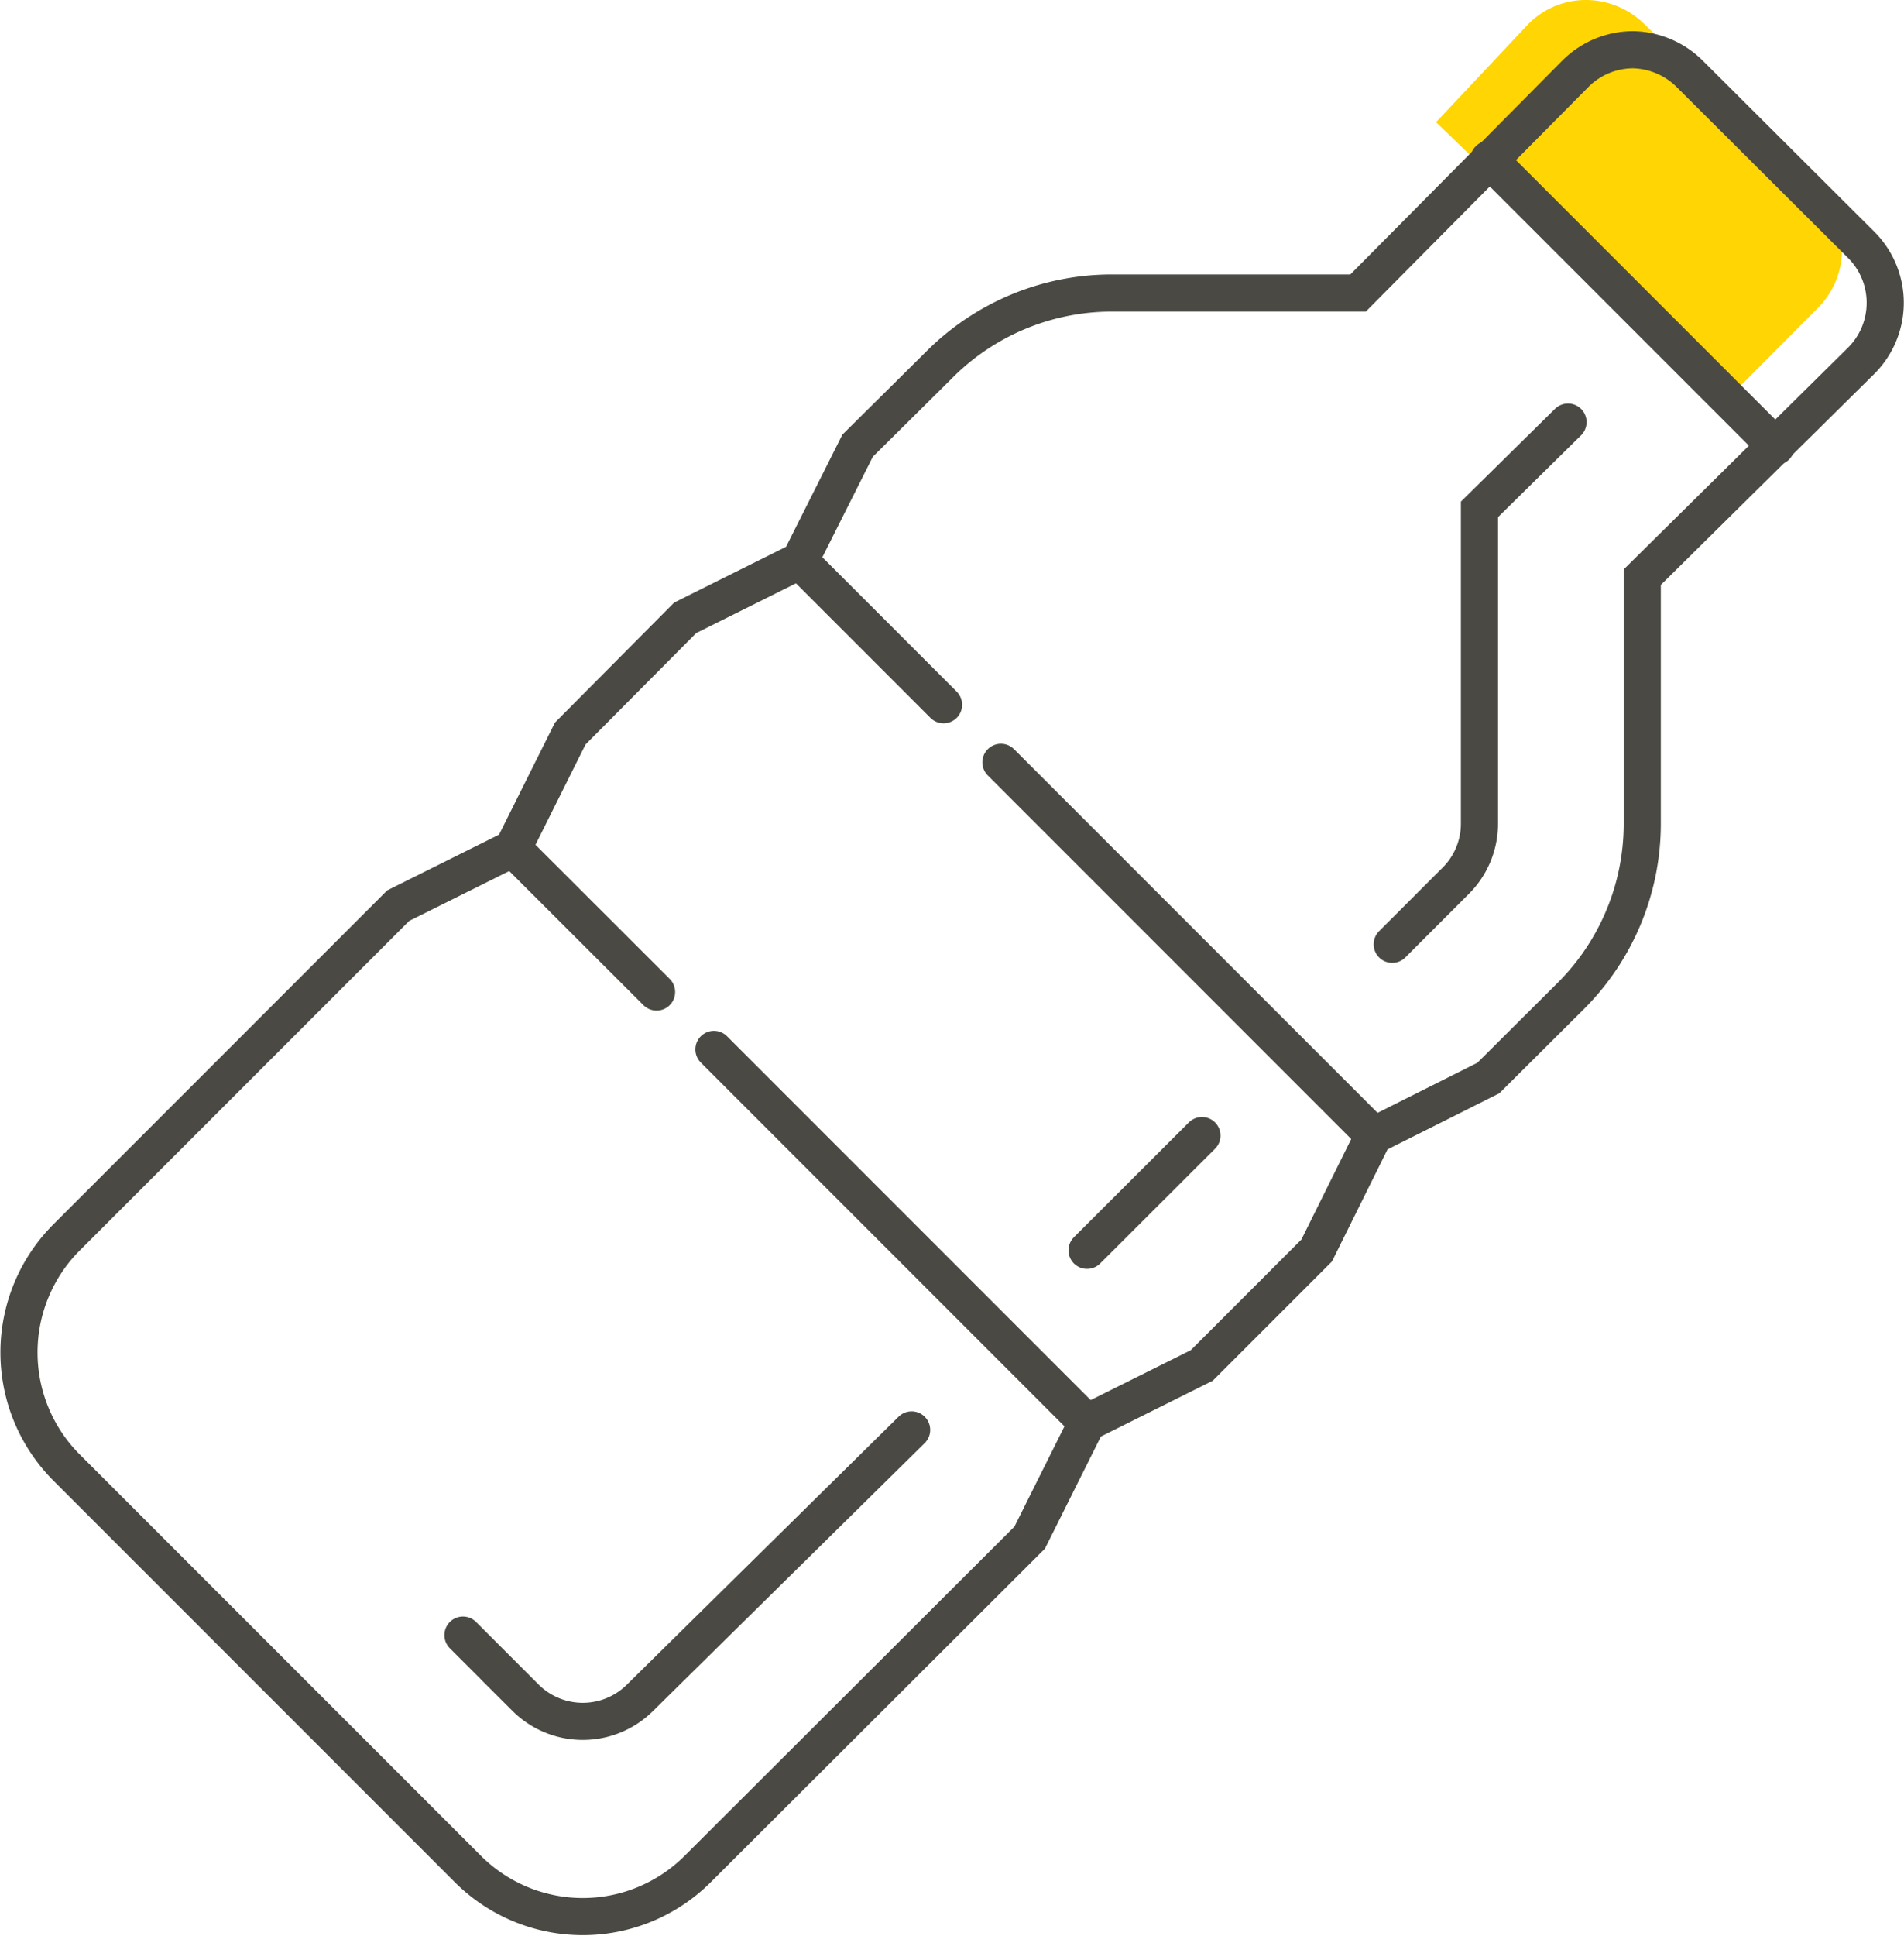 <svg xmlns="http://www.w3.org/2000/svg" viewBox="0 0 102.57 104.25"><defs><style>.cls-1{fill:#ffd504;}.cls-2{fill:none;stroke:#4a4944;stroke-linecap:round;stroke-miterlimit:10;stroke-width:2px;}</style></defs><g id="Laag_2" data-name="Laag 2"><g id="Laag_1-2" data-name="Laag 1"><path class="cls-1" d="M92.93,21.61,98,16.51a4.42,4.42,0,0,0,1.23-3.13A4.47,4.47,0,0,0,97.9,10.3L88.49,1.21A4.49,4.49,0,0,0,85.36,0a4.35,4.35,0,0,0-3.08,1.35L77.36,6.58Z"/><path class="cls-2" d="M24.94,88.05l3.37,3.37a4.37,4.37,0,0,0,6.17,0L49.11,77"/><path class="cls-2" d="M84.63,53.62a13.1,13.1,0,0,0,3.84-9.27V31.08l11.81-11.67a4.41,4.41,0,0,0,0-6.21L91.05,4A4.46,4.46,0,0,0,88,2.68,4.4,4.4,0,0,0,84.84,4L73.16,15.78H59.9a13.12,13.12,0,0,0-9.28,3.84L46.2,24l-3.11,6.19-6.18,3.08L30.72,39.5l-3.09,6.19-6.18,3.08L3.56,66.66A8.77,8.77,0,0,0,3.56,79l21.65,21.65a8.76,8.76,0,0,0,12.37,0L55.47,82.8l3.09-6.19,6.18-3.08,6.19-6.19L74,61.15l6.18-3.1Z"/><path class="cls-2" d="M75,50.85l3.41-3.41a4.34,4.34,0,0,0,1.29-3.1V27.43l4.77-4.7"/><line class="cls-2" x1="95.67" y1="24.04" x2="80.21" y2="8.58"/><line class="cls-2" x1="43.1" y1="30.22" x2="50.83" y2="37.95"/><line class="cls-2" x1="53.92" y1="41.05" x2="74.02" y2="61.15"/><line class="cls-2" x1="27.63" y1="45.69" x2="35.37" y2="53.42"/><line class="cls-2" x1="38.46" y1="56.51" x2="58.56" y2="76.61"/><line class="cls-2" x1="58.56" y1="67.33" x2="64.75" y2="61.15"/></g></g></svg>